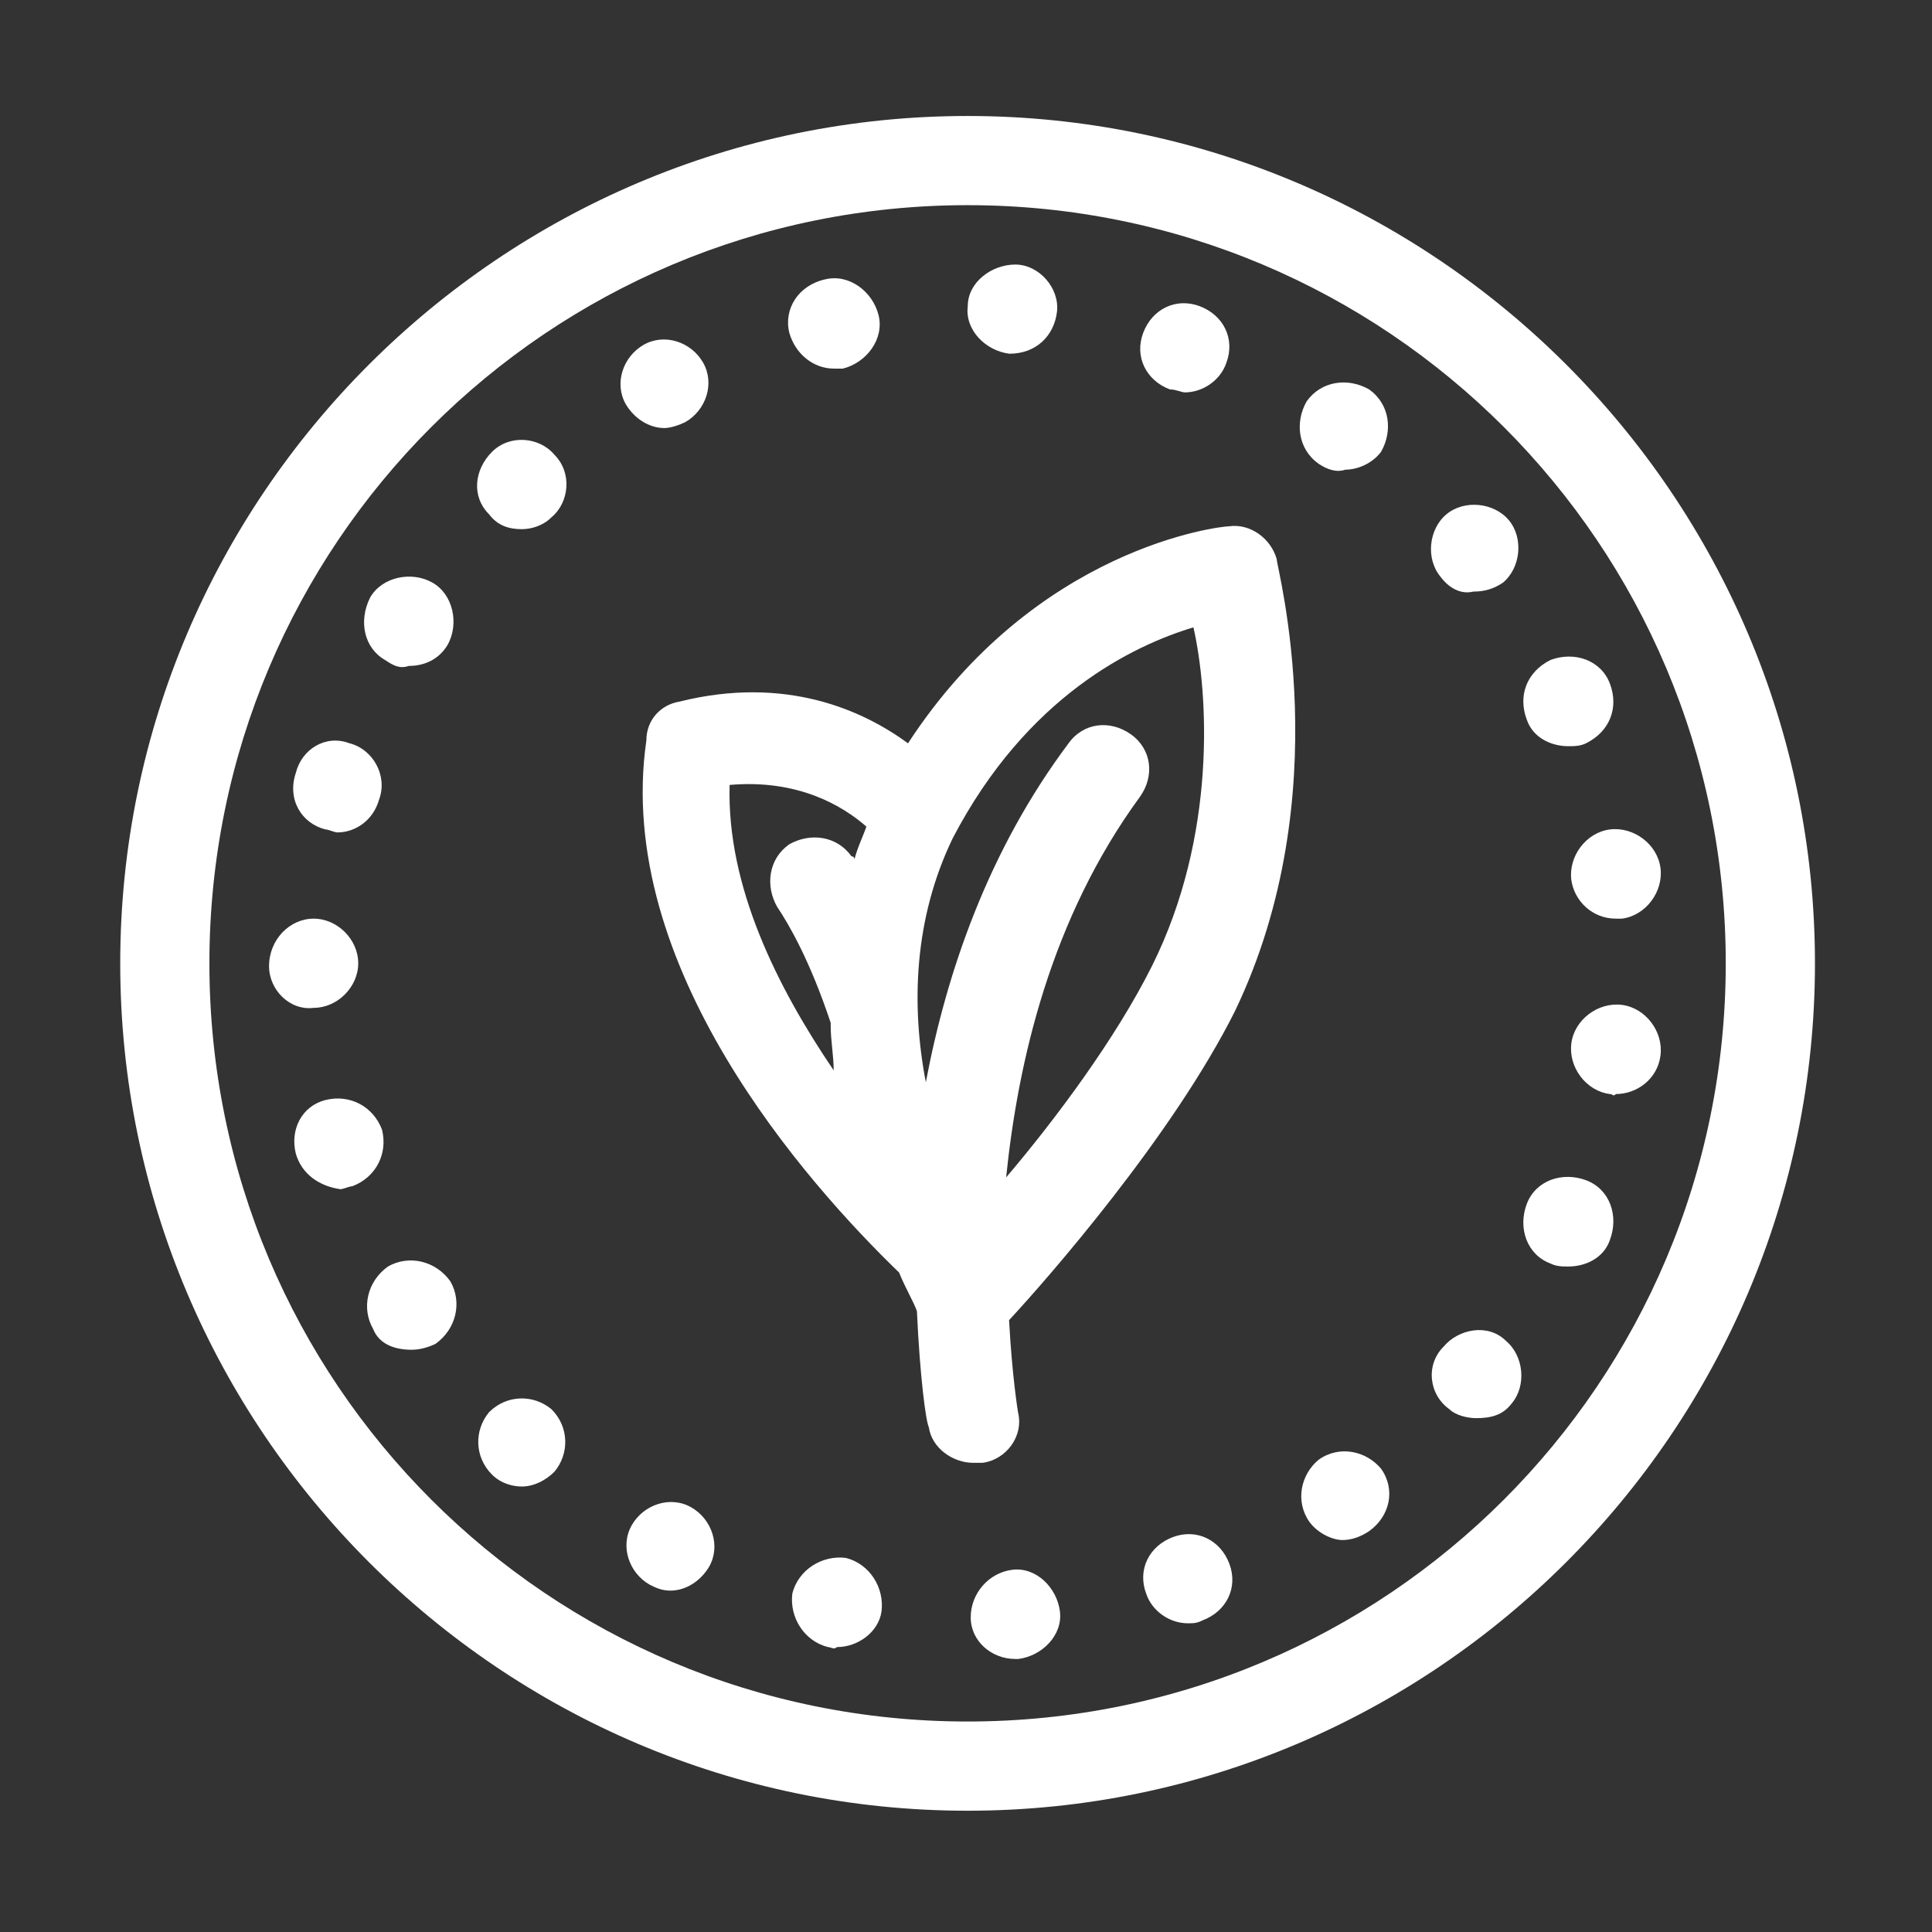<svg width="57" height="57" viewBox="0 0 57 57" fill="none" xmlns="http://www.w3.org/2000/svg">
<rect x="0" y="0" width="57" height="57" fill="#333333" stroke="none"/>
<path d="M37.666 16.492C37.491 15.878 36.877 15.439 36.263 15.527C35.999 15.527 30.561 16.141 26.789 21.93C25.473 20.965 23.192 19.913 20.035 20.702C19.508 20.79 19.07 21.229 19.07 21.843C18.105 28.509 23.806 34.913 26.526 37.544C26.701 37.983 26.964 38.422 27.052 38.685C27.14 40.614 27.315 41.93 27.403 42.106C27.491 42.72 28.105 43.158 28.719 43.158C28.806 43.158 28.894 43.158 28.982 43.158C29.684 43.071 30.21 42.369 30.035 41.667C30.035 41.667 29.859 40.614 29.771 38.948C30.912 37.72 34.596 33.509 36.438 29.825C39.508 23.422 37.666 16.755 37.666 16.492ZM21.526 23.158C23.543 22.983 24.859 23.772 25.561 24.387C25.473 24.65 25.298 25 25.21 25.351C25.21 25.351 25.21 25.264 25.122 25.264C24.684 24.65 23.894 24.562 23.28 24.913C22.666 25.351 22.578 26.141 22.929 26.755C23.28 27.281 23.894 28.334 24.508 30.176C24.508 30.176 24.508 30.176 24.508 30.264C24.508 30.702 24.596 31.141 24.596 31.579C22.929 29.123 21.438 26.141 21.526 23.158ZM33.982 28.509C32.929 30.614 31.175 32.983 29.684 34.737C30.035 31.316 31 27.106 33.631 23.509C34.07 22.895 33.982 22.106 33.368 21.667C32.754 21.229 31.964 21.316 31.526 21.93C29.157 25.088 27.929 28.685 27.315 31.93C26.877 29.65 26.964 27.106 28.105 24.737C30.298 20.527 33.456 19.036 35.21 18.509C35.649 20.439 35.912 24.65 33.982 28.509Z" fill="white"/>
<path d="M28.639 47.717C28.639 47.015 29.166 46.401 29.867 46.313C30.569 46.226 31.183 46.84 31.271 47.541C31.359 48.243 30.744 48.857 30.043 48.945H29.955C29.253 48.945 28.639 48.419 28.639 47.717ZM24.429 48.594C23.727 48.419 23.288 47.717 23.376 47.015C23.552 46.313 24.253 45.875 24.955 45.963C25.657 46.138 26.095 46.84 26.008 47.541C25.92 48.156 25.306 48.594 24.692 48.594C24.604 48.682 24.516 48.594 24.429 48.594ZM33.815 47.015C33.551 46.313 33.902 45.612 34.604 45.349C35.306 45.085 36.008 45.436 36.271 46.138C36.534 46.84 36.183 47.541 35.481 47.805C35.306 47.892 35.218 47.892 35.043 47.892C34.516 47.892 33.99 47.541 33.815 47.015ZM19.166 46.752C18.552 46.401 18.288 45.612 18.639 44.998C18.99 44.384 19.78 44.12 20.394 44.471C21.008 44.822 21.271 45.612 20.92 46.226C20.657 46.664 20.218 46.928 19.78 46.928C19.516 46.928 19.341 46.84 19.166 46.752ZM38.639 44.91C38.201 44.296 38.376 43.506 38.902 43.068C39.516 42.629 40.306 42.805 40.745 43.331C41.183 43.945 41.008 44.734 40.394 45.173C40.13 45.349 39.867 45.436 39.604 45.436C39.341 45.436 38.902 45.261 38.639 44.91ZM14.516 43.506C13.99 42.98 13.99 42.191 14.429 41.664C14.955 41.138 15.745 41.138 16.271 41.577C16.797 42.103 16.797 42.892 16.359 43.419C16.095 43.682 15.745 43.857 15.394 43.857C15.13 43.857 14.78 43.77 14.516 43.506ZM42.762 41.577C42.148 41.138 42.06 40.261 42.587 39.734C43.025 39.208 43.902 39.033 44.429 39.559C44.955 39.998 45.043 40.875 44.604 41.401C44.341 41.752 43.99 41.84 43.551 41.84C43.288 41.84 42.938 41.752 42.762 41.577ZM11.008 39.208C10.657 38.594 10.832 37.805 11.446 37.366C12.06 37.015 12.85 37.191 13.288 37.805C13.639 38.419 13.464 39.208 12.85 39.647C12.674 39.734 12.411 39.822 12.148 39.822C11.622 39.822 11.183 39.647 11.008 39.208ZM45.745 37.278C45.043 37.015 44.78 36.226 45.043 35.524C45.306 34.822 46.095 34.559 46.797 34.822C47.499 35.085 47.762 35.875 47.499 36.577C47.324 37.103 46.797 37.366 46.271 37.366C46.095 37.366 45.92 37.366 45.745 37.278ZM8.727 34.033C8.552 33.331 8.902 32.629 9.604 32.454C10.306 32.278 11.008 32.629 11.271 33.331C11.446 34.033 11.095 34.734 10.394 34.998C10.306 34.998 10.13 35.085 10.043 35.085C9.429 34.998 8.902 34.647 8.727 34.033ZM47.499 32.278C46.797 32.191 46.271 31.489 46.359 30.787C46.446 30.085 47.148 29.559 47.85 29.647C48.551 29.735 49.078 30.436 48.99 31.138C48.902 31.84 48.288 32.278 47.674 32.278C47.587 32.366 47.587 32.278 47.499 32.278ZM7.938 28.506C7.938 28.419 7.938 28.419 7.938 28.506C7.938 27.717 8.552 27.103 9.253 27.103C9.955 27.103 10.569 27.717 10.569 28.419C10.569 29.12 9.955 29.735 9.253 29.735C8.552 29.822 7.938 29.208 7.938 28.506ZM46.359 25.963C46.271 25.261 46.797 24.559 47.499 24.471C48.201 24.384 48.902 24.91 48.99 25.612C49.078 26.314 48.551 27.015 47.85 27.103C47.762 27.103 47.762 27.103 47.674 27.103C46.973 27.103 46.446 26.577 46.359 25.963ZM9.604 24.471C8.902 24.296 8.464 23.594 8.727 22.805C8.902 22.103 9.604 21.664 10.306 21.927C11.008 22.103 11.446 22.892 11.183 23.594C11.008 24.208 10.481 24.559 9.955 24.559C9.867 24.559 9.692 24.471 9.604 24.471ZM45.043 21.226C44.78 20.524 45.043 19.822 45.745 19.471C46.446 19.208 47.236 19.471 47.499 20.173C47.762 20.875 47.499 21.577 46.797 21.927C46.622 22.015 46.446 22.015 46.271 22.015C45.745 22.015 45.218 21.752 45.043 21.226ZM11.359 19.471C10.745 19.12 10.569 18.331 10.92 17.629C11.271 17.015 12.148 16.84 12.762 17.191C13.376 17.541 13.552 18.419 13.201 19.033C12.938 19.471 12.499 19.647 12.06 19.647C11.797 19.735 11.622 19.647 11.359 19.471ZM42.499 17.015C42.06 16.489 42.148 15.612 42.674 15.173C43.201 14.735 44.078 14.822 44.516 15.348C44.955 15.875 44.867 16.752 44.341 17.191C44.078 17.366 43.815 17.454 43.464 17.454C43.113 17.541 42.762 17.366 42.499 17.015ZM14.429 15.173C13.902 14.647 13.99 13.857 14.516 13.331C15.043 12.805 15.92 12.892 16.359 13.419C16.885 13.945 16.797 14.822 16.271 15.261C16.008 15.524 15.657 15.612 15.394 15.612C15.043 15.612 14.692 15.524 14.429 15.173ZM38.902 13.682C38.288 13.243 38.201 12.454 38.551 11.84C38.99 11.226 39.78 11.138 40.394 11.489C41.008 11.928 41.095 12.717 40.745 13.331C40.481 13.682 40.043 13.857 39.692 13.857C39.429 13.945 39.166 13.857 38.902 13.682ZM18.464 11.928C18.113 11.313 18.376 10.524 18.99 10.173C19.604 9.822 20.394 10.085 20.744 10.699C21.095 11.313 20.832 12.103 20.218 12.454C20.043 12.541 19.78 12.629 19.604 12.629C19.166 12.629 18.727 12.366 18.464 11.928ZM34.516 11.489C33.815 11.226 33.464 10.524 33.727 9.822C33.99 9.12 34.692 8.77 35.394 9.033C36.095 9.296 36.446 9.998 36.183 10.699C36.008 11.226 35.481 11.577 34.955 11.577C34.867 11.577 34.692 11.489 34.516 11.489ZM23.288 9.822C23.113 9.12 23.552 8.419 24.341 8.243C25.043 8.068 25.744 8.594 25.92 9.296C26.095 9.998 25.569 10.699 24.867 10.875C24.78 10.875 24.692 10.875 24.604 10.875C23.99 10.875 23.464 10.436 23.288 9.822ZM29.78 10.436C29.078 10.348 28.464 9.735 28.552 9.033C28.552 8.331 29.253 7.805 29.955 7.805C30.657 7.805 31.271 8.506 31.183 9.208C31.095 9.91 30.569 10.436 29.78 10.436Z" fill="white"/>
<path d="M28.547 53.422C14.775 53.422 3.547 42.194 3.547 28.422C3.547 14.65 14.775 3.422 28.547 3.422C42.319 3.422 53.547 14.65 53.547 28.422C53.547 42.194 42.319 53.422 28.547 53.422ZM28.547 6.053C16.178 6.053 6.178 16.053 6.178 28.422C6.178 40.79 16.178 50.79 28.547 50.79C40.915 50.79 50.915 40.79 50.915 28.422C50.915 16.053 40.915 6.053 28.547 6.053Z" fill="white"/>
</svg>
